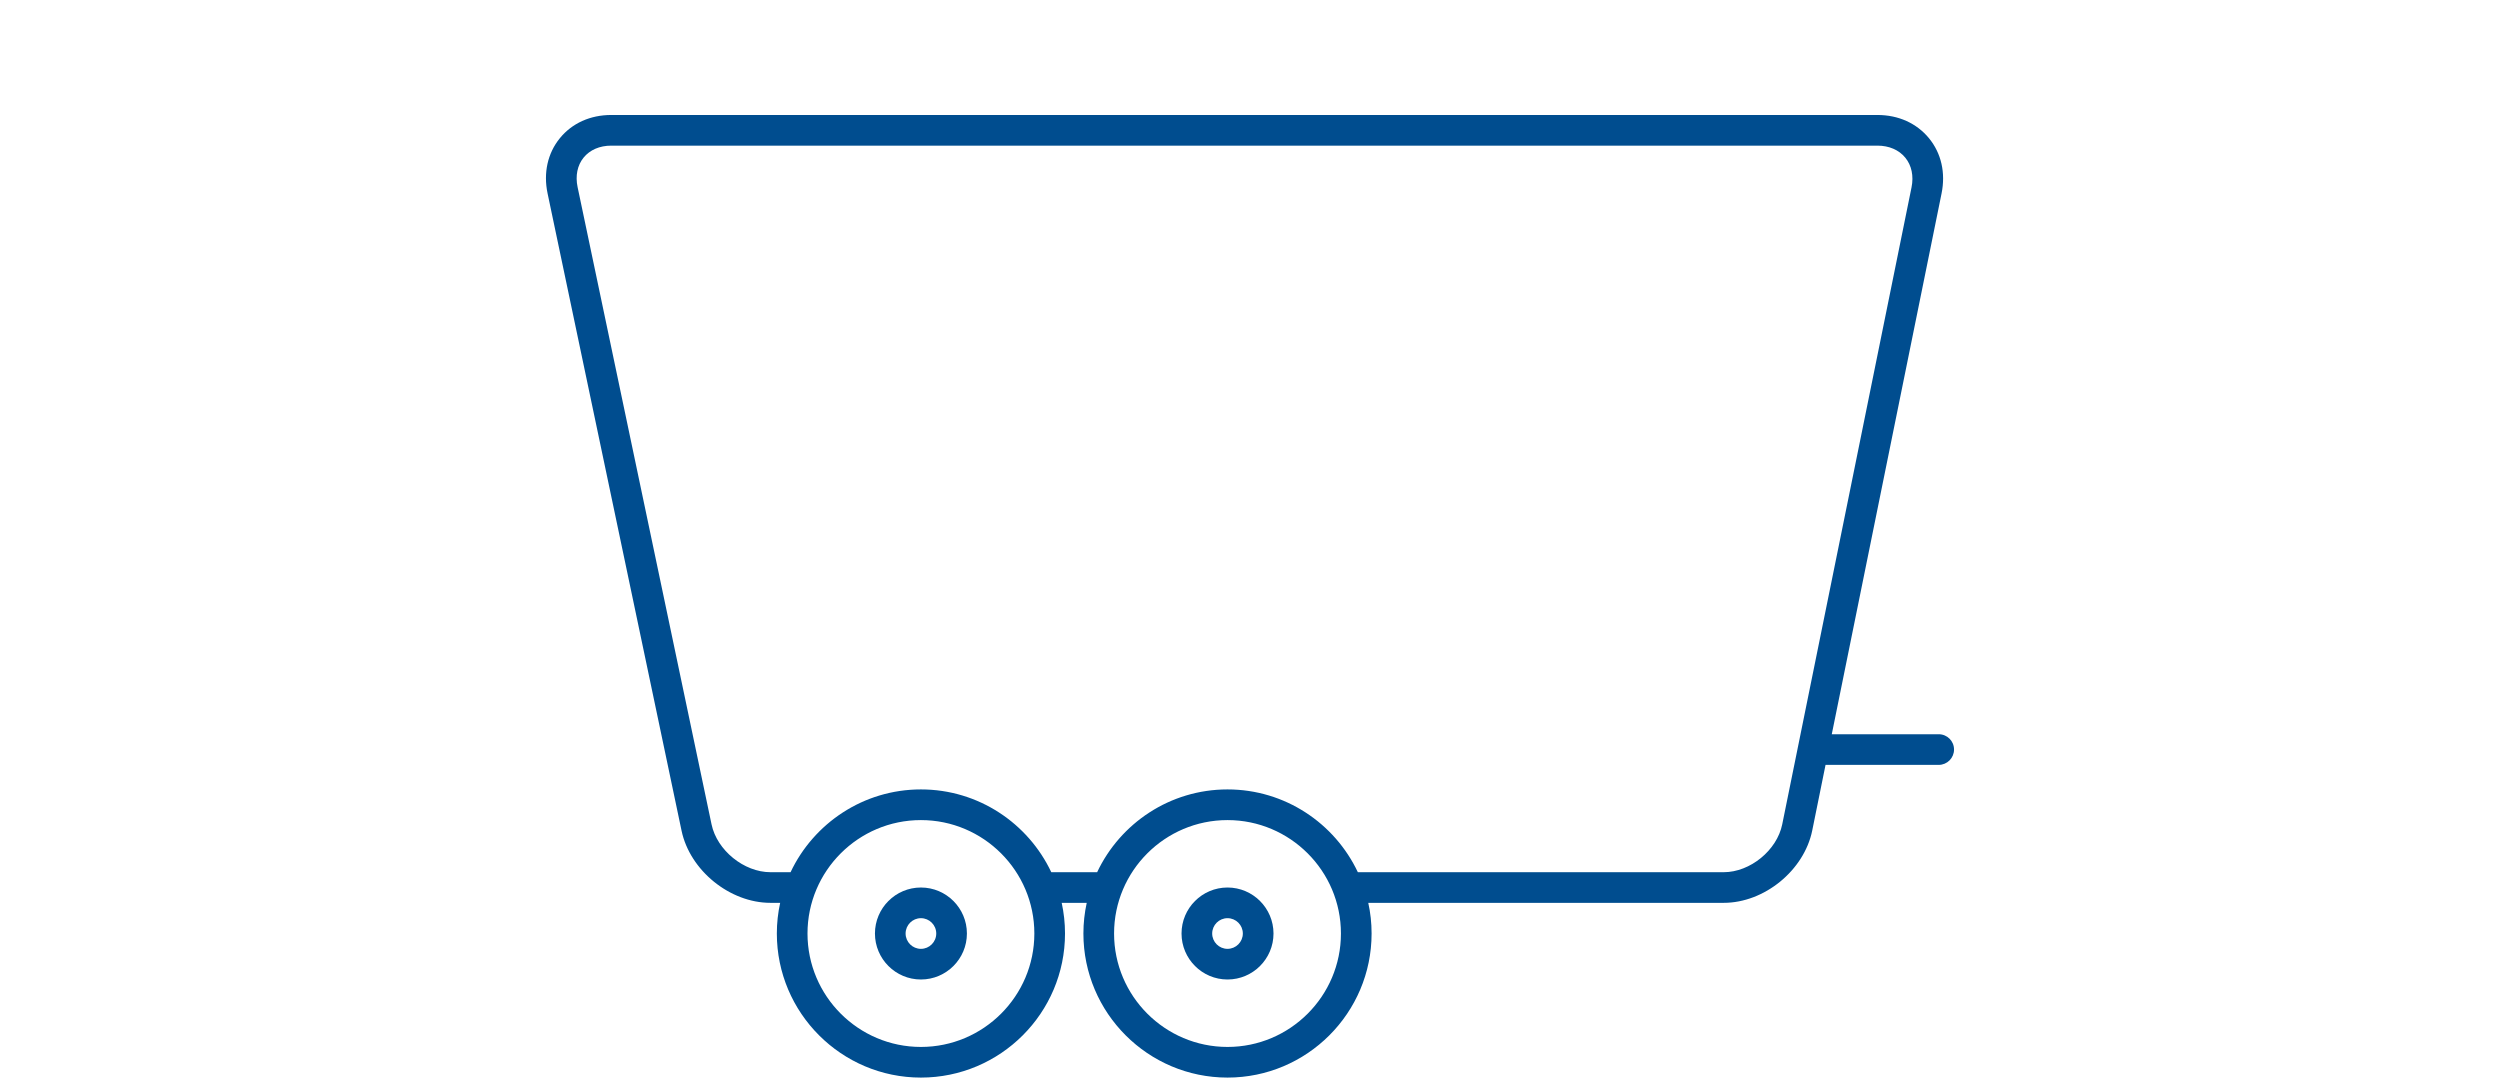 <?xml version="1.0" encoding="utf-8"?>
<!-- Generator: Adobe Illustrator 16.0.0, SVG Export Plug-In . SVG Version: 6.00 Build 0)  -->
<!DOCTYPE svg PUBLIC "-//W3C//DTD SVG 1.1//EN" "http://www.w3.org/Graphics/SVG/1.1/DTD/svg11.dtd">
<svg version="1.1" id="Layer_1" xmlns="http://www.w3.org/2000/svg" xmlns:xlink="http://www.w3.org/1999/xlink" x="0px" y="0px"
	 width="232px" height="100px" viewBox="0 0 232 100" enable-background="new 0 0 232 100" xml:space="preserve">
<g>
	<path fill="#004D8F" d="M113.913,82.361c-2.354,0-4.267,1.914-4.267,4.269c0,2.353,1.914,4.267,4.267,4.267
		s4.268-1.914,4.268-4.267C118.18,84.275,116.265,82.361,113.913,82.361 M113.913,88.053c-0.784,0-1.422-0.639-1.422-1.423
		s0.638-1.423,1.422-1.423c0.783,0,1.422,0.639,1.422,1.423S114.695,88.053,113.913,88.053"/>
	<path fill="#004D8F" d="M179.914,68.137h-9.925l10.188-50.185c0.389-1.91-0.025-3.728-1.164-5.121
		c-1.142-1.393-2.841-2.161-4.787-2.161H56.728c-1.95,0-3.648,0.768-4.779,2.162c-1.131,1.394-1.534,3.213-1.133,5.122
		l12.432,59.132c0.776,3.693,4.478,6.698,8.252,6.698h0.898h0.001c-0.2,0.917-0.308,1.868-0.308,2.845
		c0,7.373,5.998,13.371,13.371,13.371s13.371-5.998,13.371-13.371c0-0.977-0.108-1.928-0.307-2.845l0,0h2.322
		c-0.2,0.917-0.308,1.868-0.308,2.845c0,7.373,5.999,13.371,13.372,13.371c7.374,0,13.372-5.998,13.372-13.371
		c0-0.977-0.106-1.928-0.309-2.845l0,0h32.983c3.776,0,7.464-3.013,8.218-6.716l1.234-6.086h10.5c0.785,0,1.424-0.641,1.424-1.422
		C181.338,68.773,180.7,68.137,179.914,68.137 M72.574,83.076c0.007-0.023,0.014-0.049,0.021-0.073
		C72.588,83.027,72.582,83.053,72.574,83.076 M72.789,82.376c0.011-0.032,0.022-0.063,0.033-0.095
		C72.811,82.313,72.799,82.344,72.789,82.376 M73.046,81.678c0.01-0.029,0.021-0.056,0.032-0.082
		C73.067,81.622,73.057,81.648,73.046,81.678 M85.462,97.156c-5.804,0-10.526-4.723-10.526-10.527
		c0-5.804,4.722-10.525,10.526-10.525c5.804,0,10.526,4.725,10.526,10.525C95.988,92.434,91.267,97.156,85.462,97.156
		 M98.331,83.003c0.006,0.024,0.013,0.05,0.02,0.073C98.343,83.053,98.336,83.027,98.331,83.003 M97.847,81.596
		c0.011,0.026,0.022,0.053,0.032,0.082C97.869,81.648,97.857,81.622,97.847,81.596 M98.103,82.281
		c0.011,0.031,0.022,0.063,0.033,0.095C98.125,82.344,98.114,82.313,98.103,82.281 M101.023,83.076
		c0.007-0.023,0.014-0.049,0.021-0.073C101.038,83.027,101.03,83.053,101.023,83.076 M101.238,82.376
		c0.011-0.032,0.021-0.063,0.032-0.095C101.259,82.313,101.249,82.344,101.238,82.376 M101.496,81.678
		c0.011-0.029,0.021-0.056,0.032-0.082C101.517,81.622,101.506,81.648,101.496,81.678 M113.913,97.156
		c-5.805,0-10.527-4.723-10.527-10.527c0-5.804,4.722-10.525,10.527-10.525c5.806,0,10.526,4.725,10.526,10.525
		C124.439,92.434,119.717,97.156,113.913,97.156 M126.779,83.003c0.008,0.024,0.015,0.05,0.021,0.073
		C126.793,83.053,126.787,83.027,126.779,83.003 M126.297,81.596c0.012,0.026,0.021,0.053,0.031,0.082
		C126.318,81.648,126.309,81.622,126.297,81.596 M126.555,82.281c0.012,0.031,0.021,0.063,0.031,0.095
		C126.576,82.344,126.564,82.313,126.555,82.281 M165.39,76.503c-0.488,2.405-2.974,4.437-5.429,4.437h-33.953
		c-2.141-4.535-6.756-7.682-12.096-7.682c-5.339,0-9.956,3.146-12.097,7.682h-4.256c-2.142-4.535-6.758-7.682-12.097-7.682
		c-5.339,0-9.955,3.146-12.097,7.682H71.5c-2.458,0-4.962-2.029-5.468-4.438l-12.43-59.134c-0.222-1.053-0.024-2.028,0.557-2.743
		c0.581-0.716,1.493-1.11,2.57-1.11h117.497c1.078,0,1.996,0.396,2.584,1.116c0.588,0.719,0.795,1.698,0.58,2.755L165.39,76.503z"/>
	<path fill="#004D8F" d="M85.462,82.361c-2.353,0-4.267,1.914-4.267,4.269c0,2.353,1.914,4.267,4.267,4.267s4.267-1.914,4.267-4.267
		C89.729,84.275,87.815,82.361,85.462,82.361 M85.462,88.053c-0.784,0-1.422-0.639-1.422-1.423s0.638-1.423,1.422-1.423
		c0.784,0,1.422,0.639,1.422,1.423S86.247,88.053,85.462,88.053"/>
</g>
</svg>
